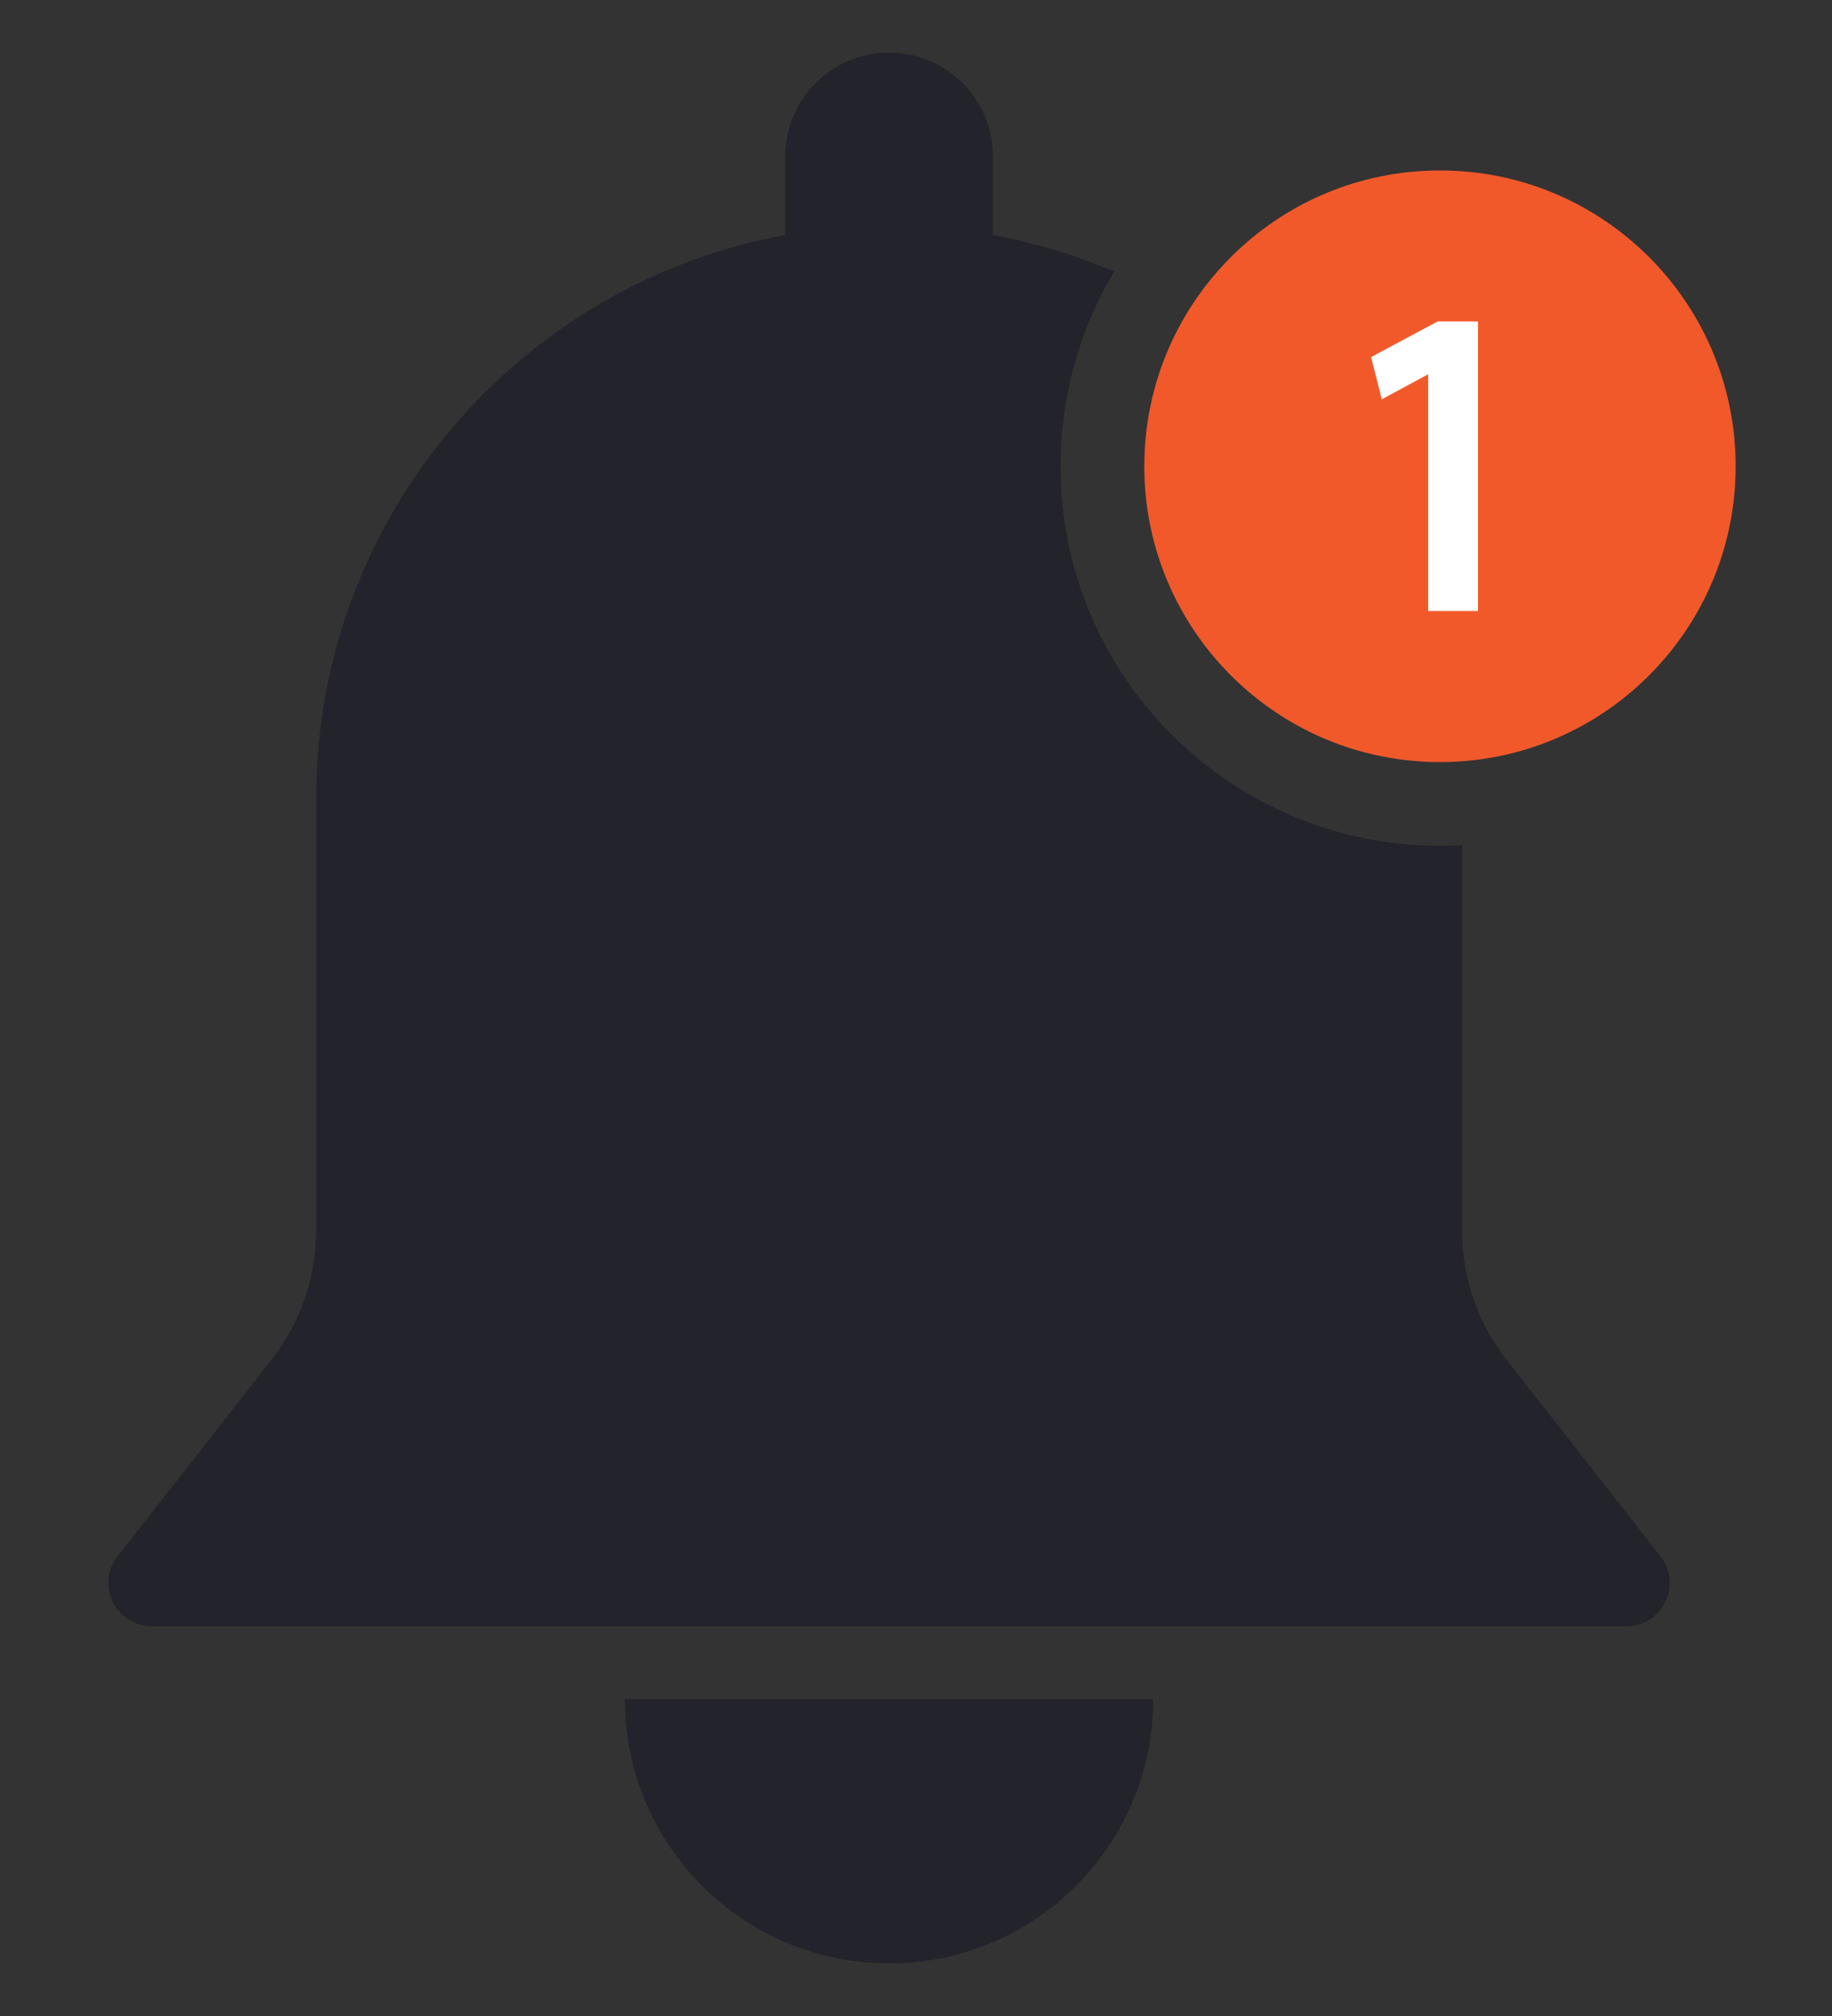 <svg xmlns="http://www.w3.org/2000/svg" xmlns:xlink="http://www.w3.org/1999/xlink" width="1000" zoomAndPan="magnify" viewBox="0 0 750 825" height="1100" preserveAspectRatio="xMidYMid meet"><rect x="0" y="0" width="750" height="825" fill="#333333" stroke="none"/><defs><g></g><clipPath id="6c6048f8e3"><path d="M 255 695 L 472.996 695 L 472.996 803.469 L 255 803.469 Z M 255 695 " clip-rule="nonzero"></path></clipPath><clipPath id="0171c95fa2"><path d="M 44 21.176 L 684 21.176 L 684 666 L 44 666 Z M 44 21.176 " clip-rule="nonzero"></path></clipPath><clipPath id="5ca74e1bbc"><path d="M 468 69 L 710.688 69 L 710.688 312 L 468 312 Z M 468 69 " clip-rule="nonzero"></path></clipPath></defs><g clip-path="url(#6c6048f8e3)"><path fill="#23232b" d="M 363.977 803.469 C 423.629 803.469 471.996 755.184 472.125 695.562 C 472.125 695.43 472.016 695.32 471.883 695.32 L 256.066 695.32 C 255.938 695.32 255.824 695.43 255.824 695.562 C 255.957 755.184 304.324 803.469 363.977 803.469 " fill-opacity="1" fill-rule="nonzero"></path></g><g clip-path="url(#0171c95fa2)"><path fill="#23232b" d="M 616.773 556.414 C 604.949 541.312 598.523 522.684 598.523 503.508 L 598.523 345.859 C 595.539 346.031 592.535 346.133 589.508 346.133 C 503.719 346.133 434.172 276.594 434.172 190.805 C 434.172 161.684 442.199 134.449 456.148 111.152 C 440.414 104.422 423.801 99.34 406.523 96.172 C 406.523 96.172 406.523 64.57 406.523 64.086 C 406.523 40.594 387.469 21.539 363.977 21.539 C 340.484 21.539 321.43 40.594 321.43 64.086 C 321.43 64.57 321.43 96.172 321.43 96.172 C 213.168 116.012 130.898 210.184 129.457 323.832 L 129.426 323.832 L 129.426 503.508 C 129.426 522.684 123 541.312 111.18 556.414 L 47.48 637.742 C 39.41 649.523 47.844 665.523 62.117 665.523 L 665.824 665.523 C 680.105 665.523 688.539 649.523 680.461 637.742 L 616.773 556.414 " fill-opacity="1" fill-rule="nonzero"></path></g><g clip-path="url(#5ca74e1bbc)"><path fill="#f1592a" d="M 710.559 190.805 C 710.559 257.66 656.363 311.859 589.508 311.859 C 522.652 311.859 468.457 257.66 468.457 190.805 C 468.457 123.949 522.652 69.754 589.508 69.754 C 656.363 69.754 710.559 123.949 710.559 190.805 " fill-opacity="1" fill-rule="nonzero"></path></g><path fill="#ffffff" d="M 588.52 131.566 L 561.305 146.133 L 565.684 163.41 L 584.664 153.164 L 584.664 250.047 L 605.07 250.047 L 605.07 131.566 L 588.52 131.566 " fill-opacity="1" fill-rule="nonzero"></path><g fill="#23232b" fill-opacity="1"><g transform="translate(345.208, 402.749)"><g><path d="M 16.703 0.625 C 14.348 0.625 12.484 -0.035 11.109 -1.359 C 9.742 -2.691 9.062 -4.453 9.062 -6.641 C 9.062 -8.797 9.742 -10.566 11.109 -11.953 C 12.484 -13.336 14.348 -14.031 16.703 -14.031 C 19.109 -14.031 20.992 -13.367 22.359 -12.047 C 23.723 -10.723 24.406 -8.961 24.406 -6.766 C 24.406 -4.578 23.711 -2.797 22.328 -1.422 C 20.941 -0.055 19.066 0.625 16.703 0.625 Z M 16.703 0.625 "></path></g></g></g></svg>